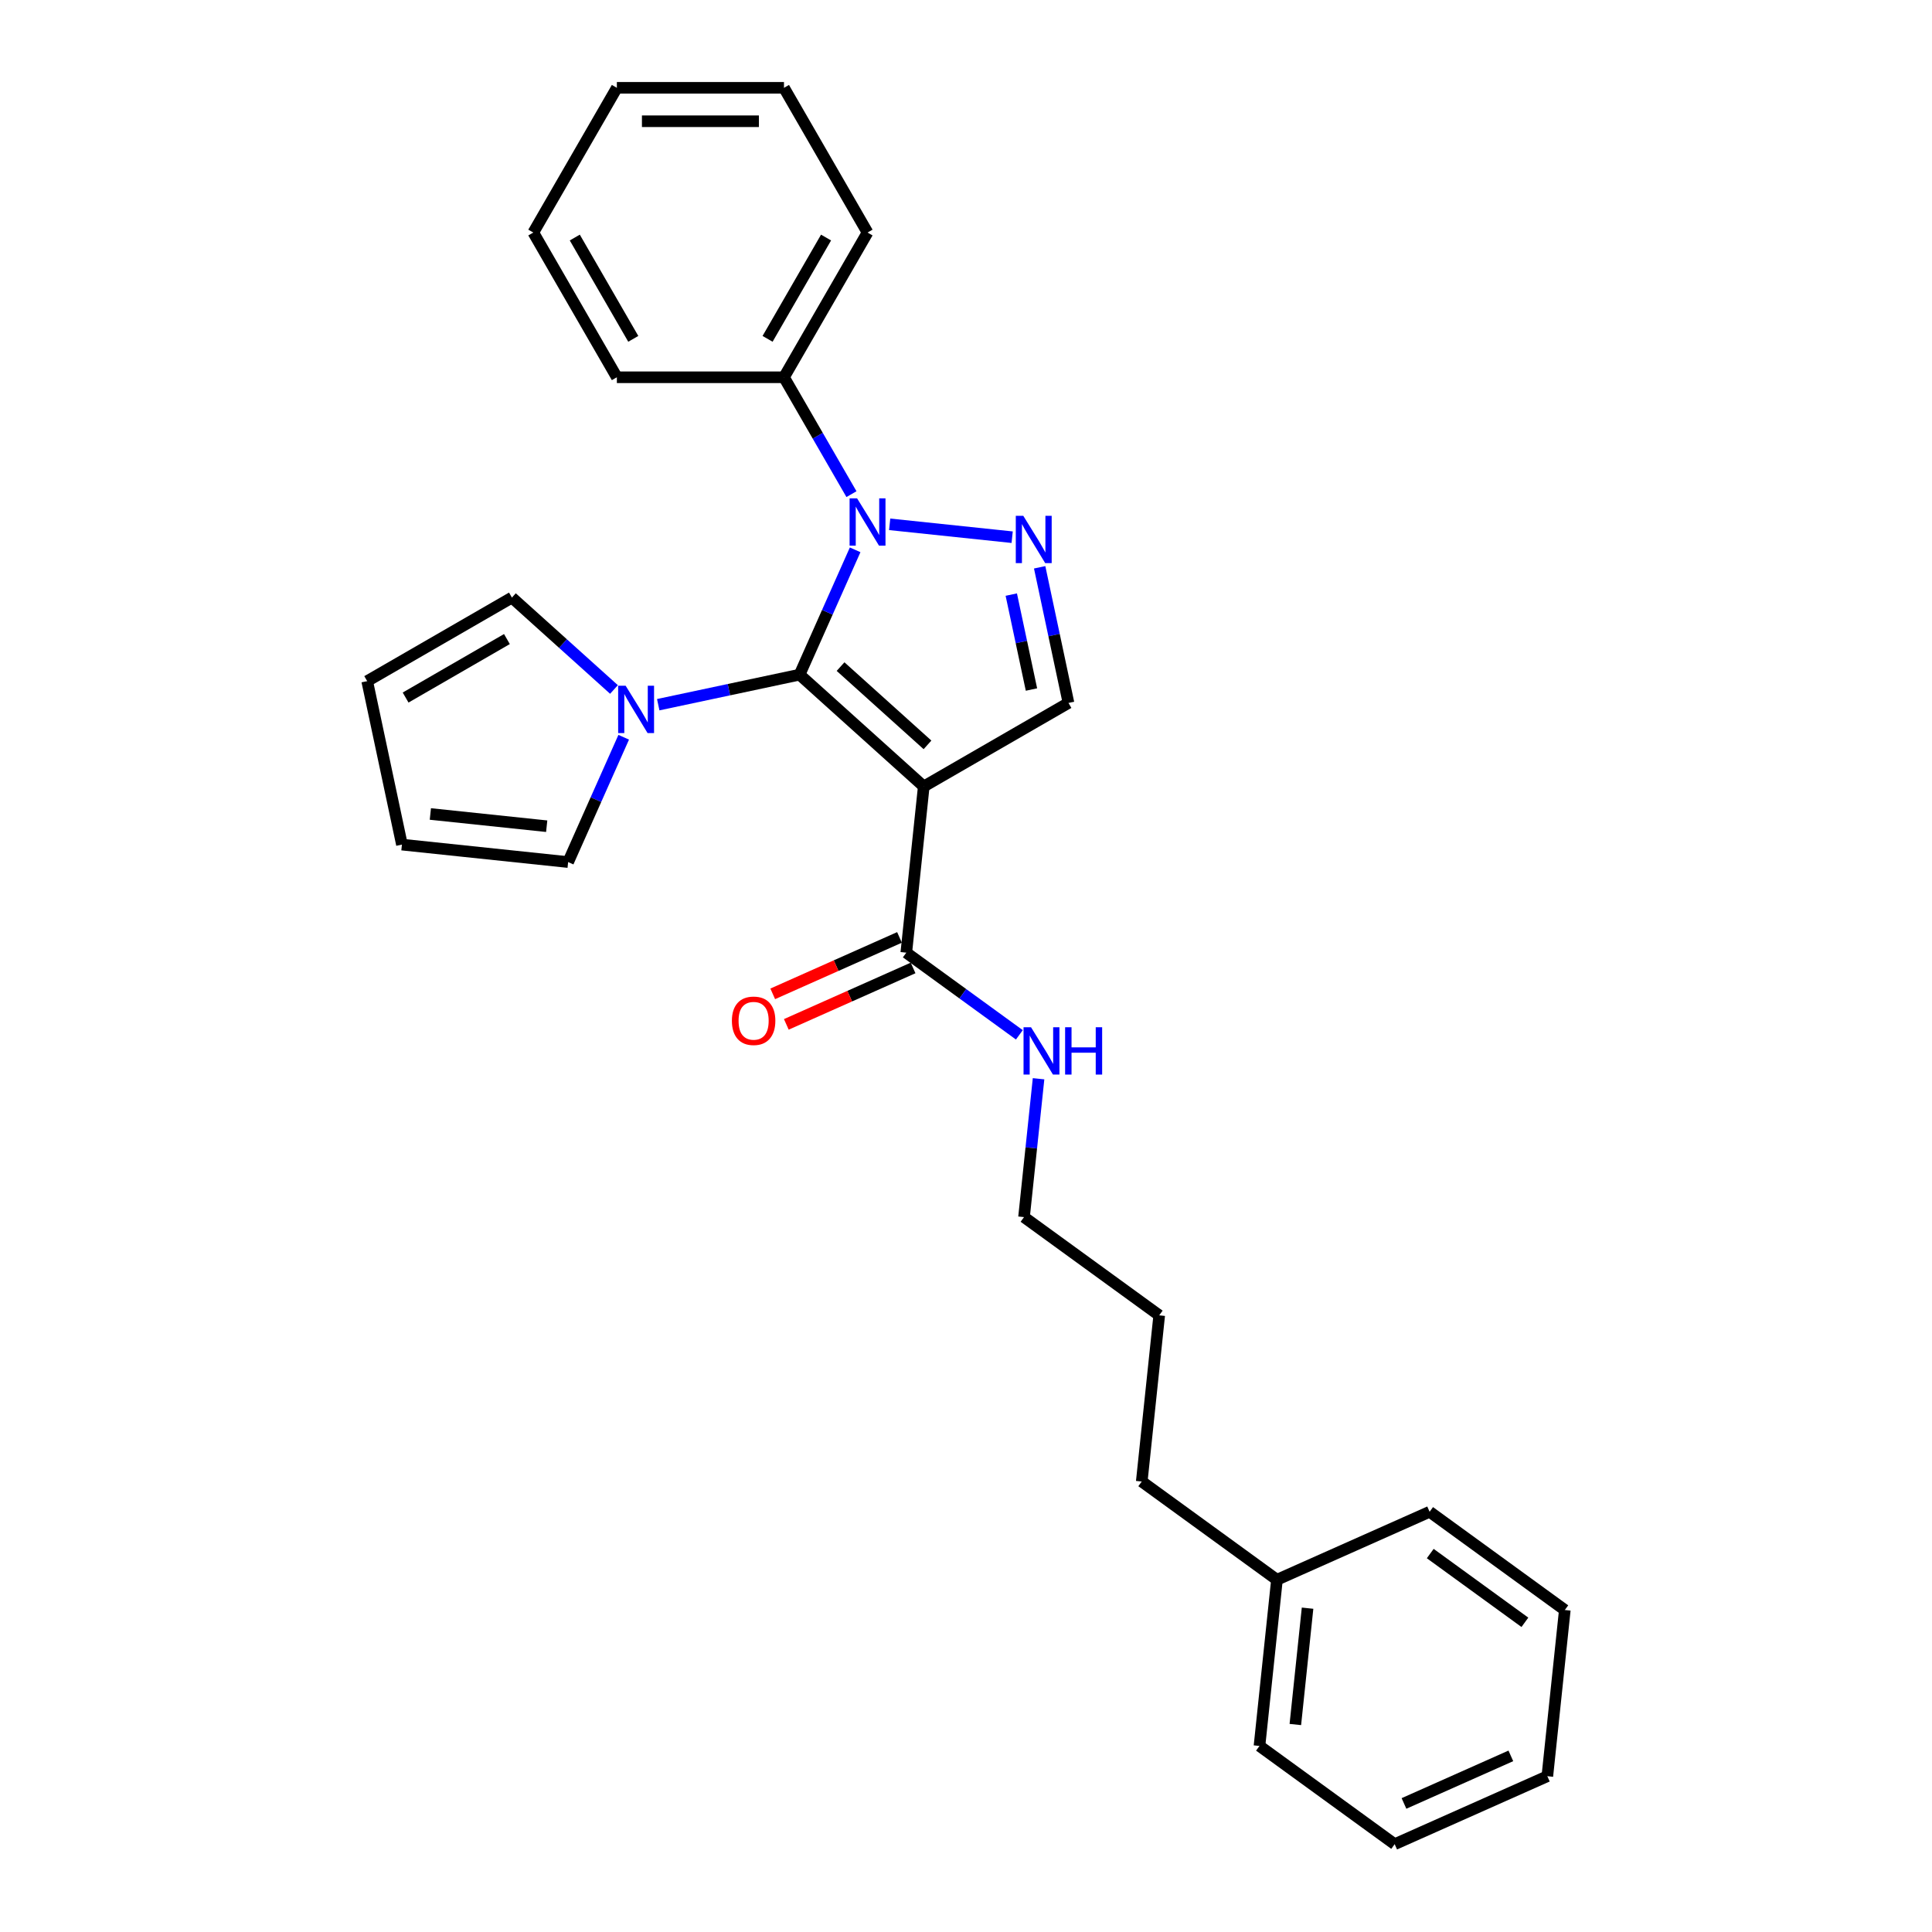<?xml version='1.0' encoding='iso-8859-1'?>
<svg version='1.1' baseProfile='full'
              xmlns='http://www.w3.org/2000/svg'
                      xmlns:rdkit='http://www.rdkit.org/xml'
                      xmlns:xlink='http://www.w3.org/1999/xlink'
                  xml:space='preserve'
width='1000px' height='1000px' viewBox='0 0 1000 1000'>
<!-- END OF HEADER -->
<rect style='opacity:1.0;fill:#FFFFFF;stroke:none' width='1000' height='1000' x='0' y='0'> </rect>
<path class='bond-0' d='M 413.854,349.202 L 478.135,407.081' style='fill:none;fill-rule:evenodd;stroke:#000000;stroke-width:6px;stroke-linecap:butt;stroke-linejoin:miter;stroke-opacity:1' />
<path class='bond-0' d='M 435.072,345.028 L 480.068,385.543' style='fill:none;fill-rule:evenodd;stroke:#000000;stroke-width:6px;stroke-linecap:butt;stroke-linejoin:miter;stroke-opacity:1' />
<path class='bond-1' d='M 413.854,349.202 L 428.237,316.898' style='fill:none;fill-rule:evenodd;stroke:#000000;stroke-width:6px;stroke-linecap:butt;stroke-linejoin:miter;stroke-opacity:1' />
<path class='bond-1' d='M 428.237,316.898 L 442.62,284.593' style='fill:none;fill-rule:evenodd;stroke:#0000FF;stroke-width:6px;stroke-linecap:butt;stroke-linejoin:miter;stroke-opacity:1' />
<path class='bond-3' d='M 413.854,349.202 L 377.277,356.977' style='fill:none;fill-rule:evenodd;stroke:#000000;stroke-width:6px;stroke-linecap:butt;stroke-linejoin:miter;stroke-opacity:1' />
<path class='bond-3' d='M 377.277,356.977 L 340.699,364.752' style='fill:none;fill-rule:evenodd;stroke:#0000FF;stroke-width:6px;stroke-linecap:butt;stroke-linejoin:miter;stroke-opacity:1' />
<path class='bond-4' d='M 478.135,407.081 L 553.044,363.832' style='fill:none;fill-rule:evenodd;stroke:#000000;stroke-width:6px;stroke-linecap:butt;stroke-linejoin:miter;stroke-opacity:1' />
<path class='bond-5' d='M 478.135,407.081 L 469.093,493.105' style='fill:none;fill-rule:evenodd;stroke:#000000;stroke-width:6px;stroke-linecap:butt;stroke-linejoin:miter;stroke-opacity:1' />
<path class='bond-2' d='M 460.489,271.386 L 523.896,278.051' style='fill:none;fill-rule:evenodd;stroke:#0000FF;stroke-width:6px;stroke-linecap:butt;stroke-linejoin:miter;stroke-opacity:1' />
<path class='bond-6' d='M 440.716,255.772 L 423.252,225.523' style='fill:none;fill-rule:evenodd;stroke:#0000FF;stroke-width:6px;stroke-linecap:butt;stroke-linejoin:miter;stroke-opacity:1' />
<path class='bond-6' d='M 423.252,225.523 L 405.787,195.273' style='fill:none;fill-rule:evenodd;stroke:#000000;stroke-width:6px;stroke-linecap:butt;stroke-linejoin:miter;stroke-opacity:1' />
<path class='bond-27' d='M 538.123,293.635 L 545.584,328.733' style='fill:none;fill-rule:evenodd;stroke:#0000FF;stroke-width:6px;stroke-linecap:butt;stroke-linejoin:miter;stroke-opacity:1' />
<path class='bond-27' d='M 545.584,328.733 L 553.044,363.832' style='fill:none;fill-rule:evenodd;stroke:#000000;stroke-width:6px;stroke-linecap:butt;stroke-linejoin:miter;stroke-opacity:1' />
<path class='bond-27' d='M 523.44,307.761 L 528.662,332.33' style='fill:none;fill-rule:evenodd;stroke:#0000FF;stroke-width:6px;stroke-linecap:butt;stroke-linejoin:miter;stroke-opacity:1' />
<path class='bond-27' d='M 528.662,332.33 L 533.885,356.899' style='fill:none;fill-rule:evenodd;stroke:#000000;stroke-width:6px;stroke-linecap:butt;stroke-linejoin:miter;stroke-opacity:1' />
<path class='bond-7' d='M 322.831,381.597 L 308.448,413.901' style='fill:none;fill-rule:evenodd;stroke:#0000FF;stroke-width:6px;stroke-linecap:butt;stroke-linejoin:miter;stroke-opacity:1' />
<path class='bond-7' d='M 308.448,413.901 L 294.065,446.206' style='fill:none;fill-rule:evenodd;stroke:#000000;stroke-width:6px;stroke-linecap:butt;stroke-linejoin:miter;stroke-opacity:1' />
<path class='bond-8' d='M 317.794,356.875 L 291.38,333.091' style='fill:none;fill-rule:evenodd;stroke:#0000FF;stroke-width:6px;stroke-linecap:butt;stroke-linejoin:miter;stroke-opacity:1' />
<path class='bond-8' d='M 291.38,333.091 L 264.966,309.308' style='fill:none;fill-rule:evenodd;stroke:#000000;stroke-width:6px;stroke-linecap:butt;stroke-linejoin:miter;stroke-opacity:1' />
<path class='bond-9' d='M 465.575,485.203 L 432.769,499.809' style='fill:none;fill-rule:evenodd;stroke:#000000;stroke-width:6px;stroke-linecap:butt;stroke-linejoin:miter;stroke-opacity:1' />
<path class='bond-9' d='M 432.769,499.809 L 399.963,514.415' style='fill:none;fill-rule:evenodd;stroke:#FF0000;stroke-width:6px;stroke-linecap:butt;stroke-linejoin:miter;stroke-opacity:1' />
<path class='bond-9' d='M 472.612,501.007 L 439.805,515.613' style='fill:none;fill-rule:evenodd;stroke:#000000;stroke-width:6px;stroke-linecap:butt;stroke-linejoin:miter;stroke-opacity:1' />
<path class='bond-9' d='M 439.805,515.613 L 406.999,530.219' style='fill:none;fill-rule:evenodd;stroke:#FF0000;stroke-width:6px;stroke-linecap:butt;stroke-linejoin:miter;stroke-opacity:1' />
<path class='bond-12' d='M 469.093,493.105 L 498.356,514.366' style='fill:none;fill-rule:evenodd;stroke:#000000;stroke-width:6px;stroke-linecap:butt;stroke-linejoin:miter;stroke-opacity:1' />
<path class='bond-12' d='M 498.356,514.366 L 527.619,535.626' style='fill:none;fill-rule:evenodd;stroke:#0000FF;stroke-width:6px;stroke-linecap:butt;stroke-linejoin:miter;stroke-opacity:1' />
<path class='bond-14' d='M 405.787,195.273 L 449.036,120.364' style='fill:none;fill-rule:evenodd;stroke:#000000;stroke-width:6px;stroke-linecap:butt;stroke-linejoin:miter;stroke-opacity:1' />
<path class='bond-14' d='M 397.293,175.387 L 427.567,122.951' style='fill:none;fill-rule:evenodd;stroke:#000000;stroke-width:6px;stroke-linecap:butt;stroke-linejoin:miter;stroke-opacity:1' />
<path class='bond-15' d='M 405.787,195.273 L 319.289,195.273' style='fill:none;fill-rule:evenodd;stroke:#000000;stroke-width:6px;stroke-linecap:butt;stroke-linejoin:miter;stroke-opacity:1' />
<path class='bond-11' d='M 294.065,446.206 L 208.041,437.164' style='fill:none;fill-rule:evenodd;stroke:#000000;stroke-width:6px;stroke-linecap:butt;stroke-linejoin:miter;stroke-opacity:1' />
<path class='bond-11' d='M 282.97,427.645 L 222.753,421.316' style='fill:none;fill-rule:evenodd;stroke:#000000;stroke-width:6px;stroke-linecap:butt;stroke-linejoin:miter;stroke-opacity:1' />
<path class='bond-10' d='M 264.966,309.308 L 190.057,352.557' style='fill:none;fill-rule:evenodd;stroke:#000000;stroke-width:6px;stroke-linecap:butt;stroke-linejoin:miter;stroke-opacity:1' />
<path class='bond-10' d='M 262.38,330.777 L 209.943,361.051' style='fill:none;fill-rule:evenodd;stroke:#000000;stroke-width:6px;stroke-linecap:butt;stroke-linejoin:miter;stroke-opacity:1' />
<path class='bond-28' d='M 190.057,352.557 L 208.041,437.164' style='fill:none;fill-rule:evenodd;stroke:#000000;stroke-width:6px;stroke-linecap:butt;stroke-linejoin:miter;stroke-opacity:1' />
<path class='bond-16' d='M 537.557,558.357 L 533.794,594.164' style='fill:none;fill-rule:evenodd;stroke:#0000FF;stroke-width:6px;stroke-linecap:butt;stroke-linejoin:miter;stroke-opacity:1' />
<path class='bond-16' d='M 533.794,594.164 L 530.03,629.971' style='fill:none;fill-rule:evenodd;stroke:#000000;stroke-width:6px;stroke-linecap:butt;stroke-linejoin:miter;stroke-opacity:1' />
<path class='bond-13' d='M 660.945,817.679 L 590.967,766.837' style='fill:none;fill-rule:evenodd;stroke:#000000;stroke-width:6px;stroke-linecap:butt;stroke-linejoin:miter;stroke-opacity:1' />
<path class='bond-18' d='M 660.945,817.679 L 651.904,903.703' style='fill:none;fill-rule:evenodd;stroke:#000000;stroke-width:6px;stroke-linecap:butt;stroke-linejoin:miter;stroke-opacity:1' />
<path class='bond-18' d='M 676.794,832.391 L 670.465,892.608' style='fill:none;fill-rule:evenodd;stroke:#000000;stroke-width:6px;stroke-linecap:butt;stroke-linejoin:miter;stroke-opacity:1' />
<path class='bond-19' d='M 660.945,817.679 L 739.965,782.497' style='fill:none;fill-rule:evenodd;stroke:#000000;stroke-width:6px;stroke-linecap:butt;stroke-linejoin:miter;stroke-opacity:1' />
<path class='bond-22' d='M 449.036,120.364 L 405.787,45.455' style='fill:none;fill-rule:evenodd;stroke:#000000;stroke-width:6px;stroke-linecap:butt;stroke-linejoin:miter;stroke-opacity:1' />
<path class='bond-21' d='M 319.289,195.273 L 276.041,120.364' style='fill:none;fill-rule:evenodd;stroke:#000000;stroke-width:6px;stroke-linecap:butt;stroke-linejoin:miter;stroke-opacity:1' />
<path class='bond-21' d='M 327.784,175.387 L 297.51,122.951' style='fill:none;fill-rule:evenodd;stroke:#000000;stroke-width:6px;stroke-linecap:butt;stroke-linejoin:miter;stroke-opacity:1' />
<path class='bond-20' d='M 530.03,629.971 L 600.008,680.813' style='fill:none;fill-rule:evenodd;stroke:#000000;stroke-width:6px;stroke-linecap:butt;stroke-linejoin:miter;stroke-opacity:1' />
<path class='bond-17' d='M 590.967,766.837 L 600.008,680.813' style='fill:none;fill-rule:evenodd;stroke:#000000;stroke-width:6px;stroke-linecap:butt;stroke-linejoin:miter;stroke-opacity:1' />
<path class='bond-23' d='M 651.904,903.703 L 721.882,954.545' style='fill:none;fill-rule:evenodd;stroke:#000000;stroke-width:6px;stroke-linecap:butt;stroke-linejoin:miter;stroke-opacity:1' />
<path class='bond-24' d='M 739.965,782.497 L 809.943,833.34' style='fill:none;fill-rule:evenodd;stroke:#000000;stroke-width:6px;stroke-linecap:butt;stroke-linejoin:miter;stroke-opacity:1' />
<path class='bond-24' d='M 740.293,804.119 L 789.278,839.709' style='fill:none;fill-rule:evenodd;stroke:#000000;stroke-width:6px;stroke-linecap:butt;stroke-linejoin:miter;stroke-opacity:1' />
<path class='bond-25' d='M 276.041,120.364 L 319.289,45.455' style='fill:none;fill-rule:evenodd;stroke:#000000;stroke-width:6px;stroke-linecap:butt;stroke-linejoin:miter;stroke-opacity:1' />
<path class='bond-29' d='M 405.787,45.455 L 319.289,45.455' style='fill:none;fill-rule:evenodd;stroke:#000000;stroke-width:6px;stroke-linecap:butt;stroke-linejoin:miter;stroke-opacity:1' />
<path class='bond-29' d='M 392.813,62.754 L 332.264,62.754' style='fill:none;fill-rule:evenodd;stroke:#000000;stroke-width:6px;stroke-linecap:butt;stroke-linejoin:miter;stroke-opacity:1' />
<path class='bond-30' d='M 721.882,954.545 L 800.902,919.364' style='fill:none;fill-rule:evenodd;stroke:#000000;stroke-width:6px;stroke-linecap:butt;stroke-linejoin:miter;stroke-opacity:1' />
<path class='bond-30' d='M 726.698,933.464 L 782.012,908.837' style='fill:none;fill-rule:evenodd;stroke:#000000;stroke-width:6px;stroke-linecap:butt;stroke-linejoin:miter;stroke-opacity:1' />
<path class='bond-26' d='M 809.943,833.34 L 800.902,919.364' style='fill:none;fill-rule:evenodd;stroke:#000000;stroke-width:6px;stroke-linecap:butt;stroke-linejoin:miter;stroke-opacity:1' />
<path  class='atom-2' d='M 443.621 257.934
L 451.648 270.909
Q 452.444 272.189, 453.724 274.507
Q 455.005 276.826, 455.074 276.964
L 455.074 257.934
L 458.326 257.934
L 458.326 282.431
L 454.97 282.431
L 446.355 268.245
Q 445.351 266.584, 444.279 264.681
Q 443.241 262.778, 442.929 262.19
L 442.929 282.431
L 439.746 282.431
L 439.746 257.934
L 443.621 257.934
' fill='#0000FF'/>
<path  class='atom-3' d='M 529.646 266.976
L 537.673 279.951
Q 538.468 281.231, 539.748 283.549
Q 541.029 285.867, 541.098 286.006
L 541.098 266.976
L 544.35 266.976
L 544.35 291.472
L 540.994 291.472
L 532.379 277.287
Q 531.375 275.626, 530.303 273.723
Q 529.265 271.82, 528.954 271.232
L 528.954 291.472
L 525.77 291.472
L 525.77 266.976
L 529.646 266.976
' fill='#0000FF'/>
<path  class='atom-4' d='M 323.832 354.938
L 331.859 367.913
Q 332.655 369.193, 333.935 371.511
Q 335.215 373.829, 335.284 373.968
L 335.284 354.938
L 338.537 354.938
L 338.537 379.434
L 335.18 379.434
L 326.565 365.249
Q 325.562 363.588, 324.489 361.685
Q 323.451 359.782, 323.14 359.194
L 323.14 379.434
L 319.957 379.434
L 319.957 354.938
L 323.832 354.938
' fill='#0000FF'/>
<path  class='atom-10' d='M 378.829 528.356
Q 378.829 522.474, 381.735 519.187
Q 384.642 515.9, 390.074 515.9
Q 395.506 515.9, 398.412 519.187
Q 401.318 522.474, 401.318 528.356
Q 401.318 534.307, 398.377 537.698
Q 395.436 541.054, 390.074 541.054
Q 384.676 541.054, 381.735 537.698
Q 378.829 534.341, 378.829 528.356
M 390.074 538.286
Q 393.81 538.286, 395.817 535.795
Q 397.858 533.269, 397.858 528.356
Q 397.858 523.546, 395.817 521.125
Q 393.81 518.668, 390.074 518.668
Q 386.337 518.668, 384.296 521.09
Q 382.289 523.512, 382.289 528.356
Q 382.289 533.303, 384.296 535.795
Q 386.337 538.286, 390.074 538.286
' fill='#FF0000'/>
<path  class='atom-13' d='M 533.657 531.699
L 541.684 544.673
Q 542.48 545.954, 543.76 548.272
Q 545.04 550.59, 545.109 550.728
L 545.109 531.699
L 548.361 531.699
L 548.361 556.195
L 545.005 556.195
L 536.39 542.009
Q 535.387 540.349, 534.314 538.446
Q 533.276 536.543, 532.965 535.954
L 532.965 556.195
L 529.782 556.195
L 529.782 531.699
L 533.657 531.699
' fill='#0000FF'/>
<path  class='atom-13' d='M 551.302 531.699
L 554.624 531.699
L 554.624 542.113
L 567.149 542.113
L 567.149 531.699
L 570.47 531.699
L 570.47 556.195
L 567.149 556.195
L 567.149 544.881
L 554.624 544.881
L 554.624 556.195
L 551.302 556.195
L 551.302 531.699
' fill='#0000FF'/>
</svg>
